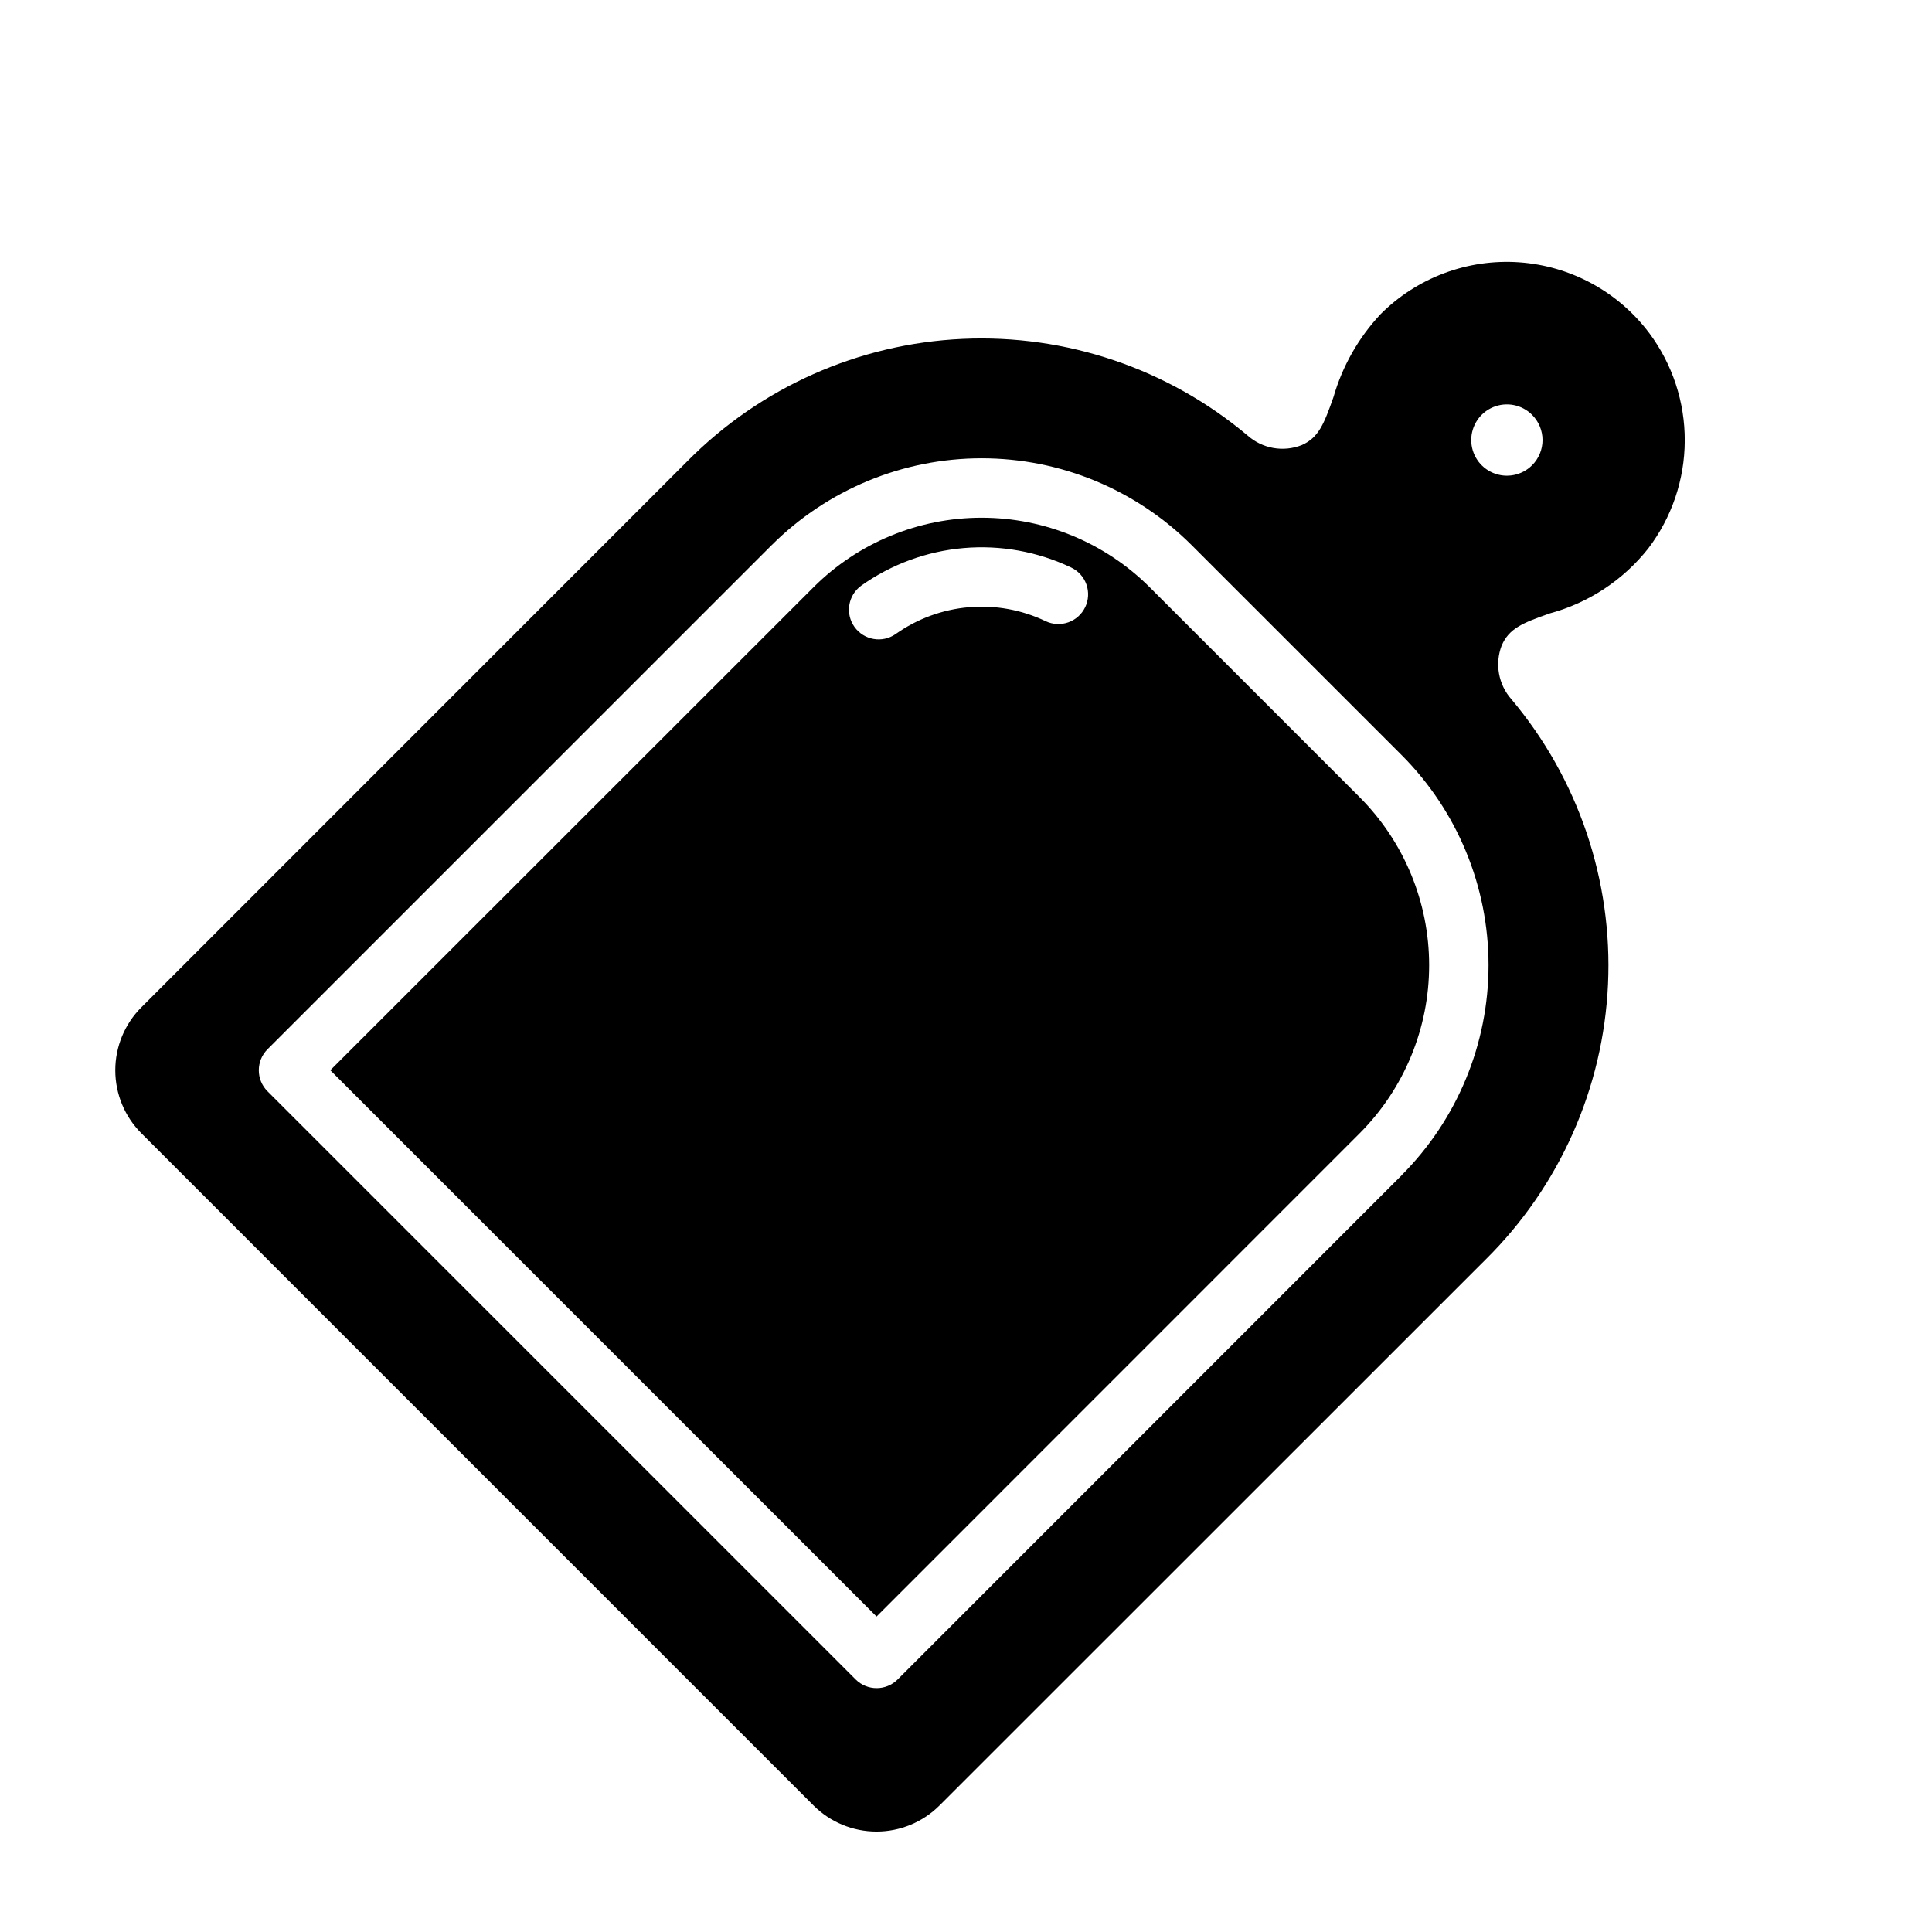 <?xml version="1.0" encoding="UTF-8"?>
<!-- Uploaded to: SVG Repo, www.svgrepo.com, Generator: SVG Repo Mixer Tools -->
<svg fill="#000000" width="800px" height="800px" version="1.1" viewBox="144 144 512 512" xmlns="http://www.w3.org/2000/svg">
 <g>
  <path d="m581.05 232.25c-8.223-10.941-20.789-17.773-34.438-18.734-13.652-0.961-27.051 4.047-36.727 13.727-5.844 6.234-10.125 13.766-12.492 21.98-2.535 7.195-3.938 10.738-8.398 12.73v-0.004c-4.894 1.941-10.461 0.957-14.391-2.551-21.07-17.707-48.031-26.84-75.523-25.586-27.496 1.258-53.512 12.809-72.879 32.367l-144.73 144.76c-4.43 4.43-6.918 10.438-6.918 16.699 0 6.266 2.488 12.273 6.918 16.699l178.12 178.13c4.43 4.43 10.438 6.914 16.699 6.914s12.266-2.484 16.695-6.914l144.77-144.73c19.562-19.363 31.121-45.379 32.383-72.879 1.258-27.496-7.871-54.457-25.582-75.531-3.465-3.898-4.461-9.406-2.59-14.273 1.984-4.535 5.512-5.961 12.77-8.508 10.309-2.797 19.449-8.828 26.074-17.211 6.231-8.199 9.625-18.203 9.668-28.5 0.043-10.301-3.266-20.332-9.426-28.586zm-65.598 223.22-133.56 133.6c-3.074 3.07-8.059 3.07-11.133 0l-155.87-155.87c-3.07-3.074-3.07-8.059 0-11.133l133.6-133.59v0.004c14.773-14.746 34.789-23.027 55.664-23.027 20.871 0 40.891 8.281 55.66 23.027l55.641 55.629c14.742 14.773 23.023 34.793 23.023 55.664 0 20.871-8.281 40.891-23.023 55.664zm34.535-188.14c-2.707 2.684-6.766 3.473-10.285 2.008-3.519-1.469-5.809-4.906-5.809-8.719s2.289-7.254 5.809-8.719c3.519-1.469 7.578-0.676 10.285 2.008 1.793 1.773 2.801 4.191 2.801 6.715 0 2.523-1.008 4.941-2.801 6.715z"/>
  <path d="m504.33 355.27-55.664-55.664c-11.82-11.789-27.836-18.41-44.527-18.41-16.695 0-32.711 6.621-44.531 18.41l-128.07 128.02 144.76 144.77 128.03-128.06c11.789-11.82 18.41-27.836 18.41-44.531 0-16.695-6.621-32.711-18.41-44.531zm-72.738-50.383v0.004c-1.871 3.922-6.562 5.586-10.488 3.723-6.332-3.027-13.359-4.305-20.352-3.699-6.992 0.602-13.695 3.062-19.418 7.129-3.539 2.449-8.391 1.602-10.887-1.906-2.5-3.508-1.715-8.371 1.758-10.914 8.008-5.688 17.391-9.137 27.176-9.984 9.785-0.848 19.617 0.934 28.488 5.156 1.887 0.898 3.34 2.508 4.039 4.481 0.695 1.969 0.582 4.137-0.316 6.023z"/>
 </g>
</svg>